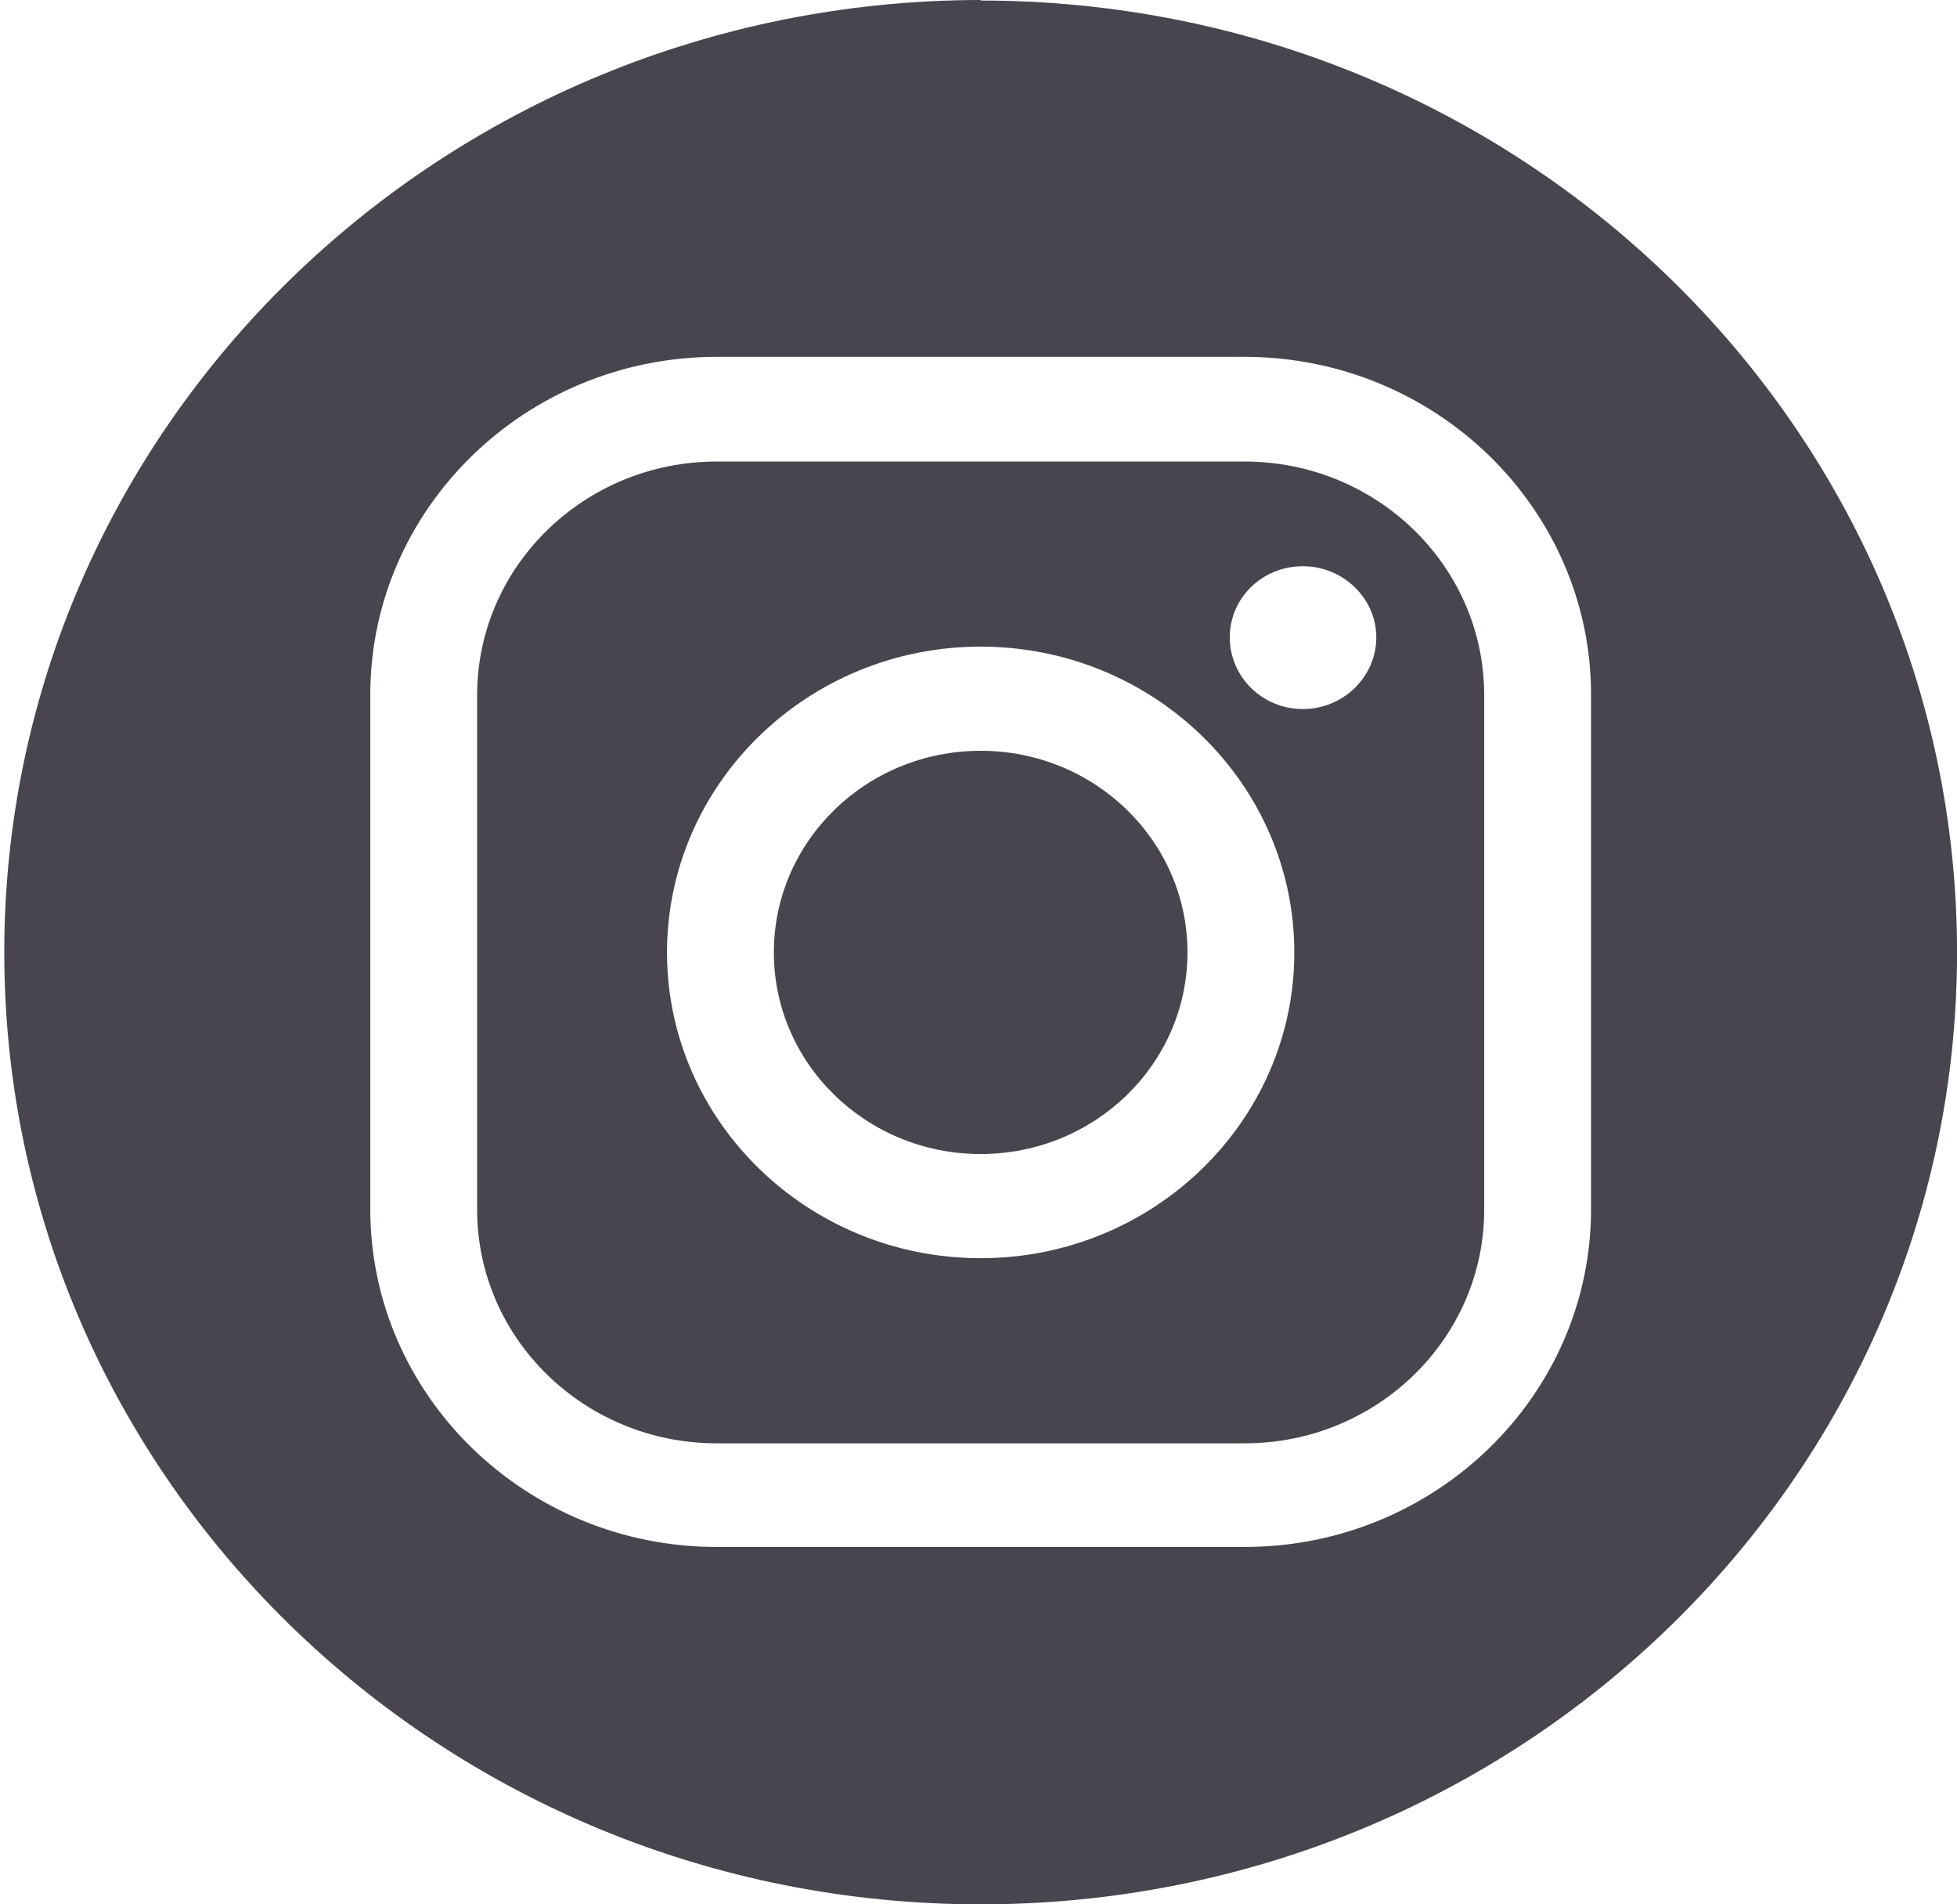 <svg width="37" height="36" viewBox="0 0 37 36" fill="none" xmlns="http://www.w3.org/2000/svg">
<path d="M23.531 8.725H13.551C11.051 8.725 9.021 10.704 9.021 13.14V22.869C9.021 25.306 11.051 27.285 13.551 27.285H23.531C26.031 27.285 28.061 25.306 28.061 22.869V13.14C28.061 10.704 26.031 8.725 23.531 8.725ZM18.541 23.785C15.271 23.785 12.611 21.192 12.611 18.005C12.611 14.817 15.271 12.224 18.541 12.224C21.811 12.224 24.471 14.817 24.471 18.005C24.471 21.192 21.811 23.785 18.541 23.785ZM24.631 13.404C23.871 13.404 23.251 12.799 23.251 12.049C23.251 11.298 23.871 10.704 24.631 10.704C25.391 10.704 26.021 11.308 26.021 12.049C26.021 12.79 25.401 13.404 24.631 13.404ZM18.541 14.193C16.381 14.193 14.631 15.899 14.631 18.005C14.631 20.11 16.381 21.816 18.541 21.816C20.701 21.816 22.451 20.11 22.451 18.005C22.451 15.899 20.701 14.193 18.541 14.193ZM18.541 0C8.351 0.01 0.081 8.071 0.081 18.005C0.081 27.938 8.351 36 18.541 36C28.731 36 37.001 27.938 37.001 18.005C37.001 8.071 28.741 0.01 18.541 0.01V0ZM30.081 22.86C30.081 26.379 27.141 29.244 23.531 29.244H13.551C9.941 29.244 7.001 26.379 7.001 22.86V13.131C7.001 9.612 9.941 6.746 13.551 6.746H23.531C27.141 6.746 30.081 9.612 30.081 13.131V22.86Z" fill="#49454F"/>
</svg>
